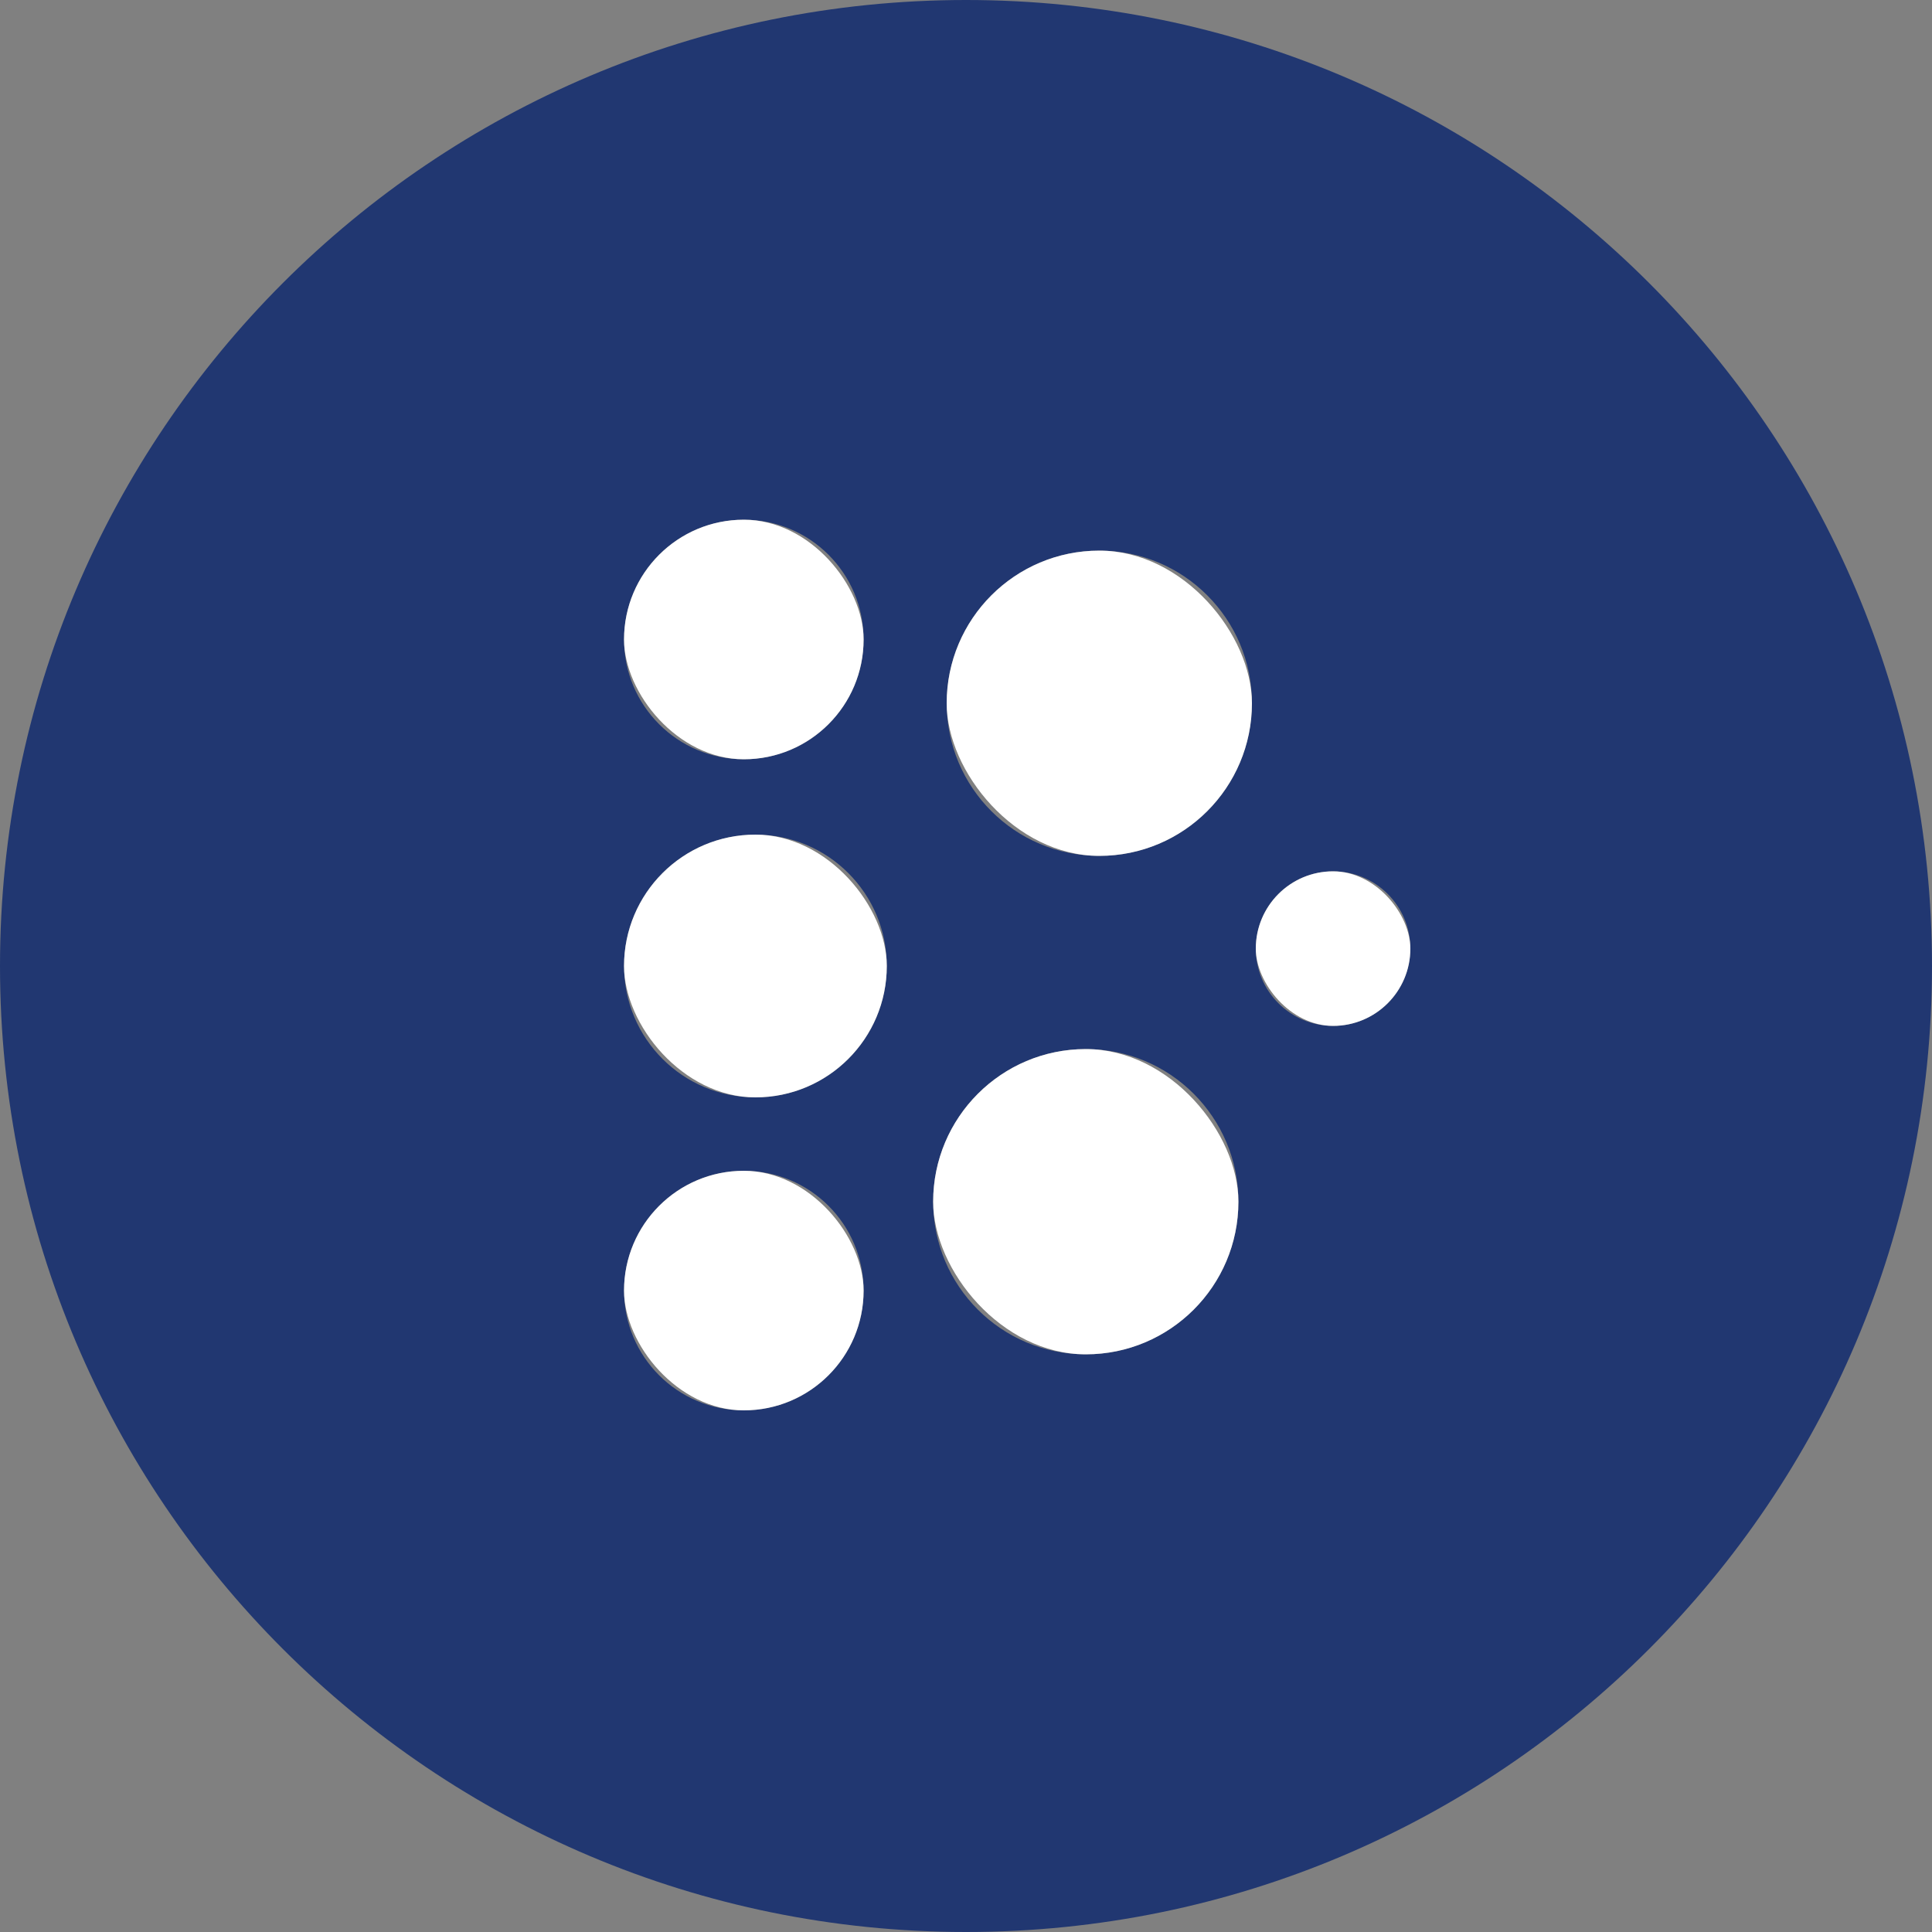 <svg width="1000" height="1000" viewBox="0 0 1000 1000" fill="none" xmlns="http://www.w3.org/2000/svg">
<rect x="0" y="0" width="1000" height="1000" fill="#808080" stroke="none"/>
<g clip-path="url(#clip0_2_31)">
<path d="M500 0C776.142 0 1000 223.858 1000 500C1000 776.142 776.142 1000 500 1000C223.858 1000 0 776.142 0 500C0 223.858 223.858 0 500 0ZM385 606C350.758 606 323 633.758 323 668C323 702.242 350.758 730 385 730C419.242 730 447 702.242 447 668C447 633.758 419.242 606 385 606ZM562 543C518.37 543 483 578.37 483 622C483 665.63 518.37 701 562 701C605.63 701 641 665.63 641 622C641 578.37 605.63 543 562 543ZM391 432C353.445 432 323 462.445 323 500C323 537.555 353.445 568 391 568C428.555 568 459 537.555 459 500C459 462.445 428.555 432 391 432ZM690 451C667.909 451 650 468.909 650 491C650 513.091 667.909 531 690 531C712.091 531 730 513.091 730 491C730 468.909 712.091 451 690 451ZM569 285C525.37 285 490 320.37 490 364C490 407.63 525.37 443 569 443C612.63 443 648 407.63 648 364C648 320.37 612.63 285 569 285ZM385 269C350.758 269 323 296.758 323 331C323 365.242 350.758 393 385 393C419.242 393 447 365.242 447 331C447 296.758 419.242 269 385 269Z" fill="#213771"/>
<rect x="323" y="269" width="124" height="124" rx="62" fill="white"/>
<rect x="323" y="606" width="124" height="124" rx="62" fill="white"/>
<rect x="323" y="432" width="136" height="136" rx="68" fill="white"/>
<rect x="490" y="285" width="158" height="158" rx="79" fill="white"/>
<rect x="650" y="451" width="80" height="80" rx="40" fill="white"/>
<rect x="483" y="543" width="158" height="158" rx="79" fill="white"/>
</g>
<defs>
<clipPath id="clip0_2_31">
<rect width="1000" height="1000" fill="white"/>
</clipPath>
</defs>
</svg>

